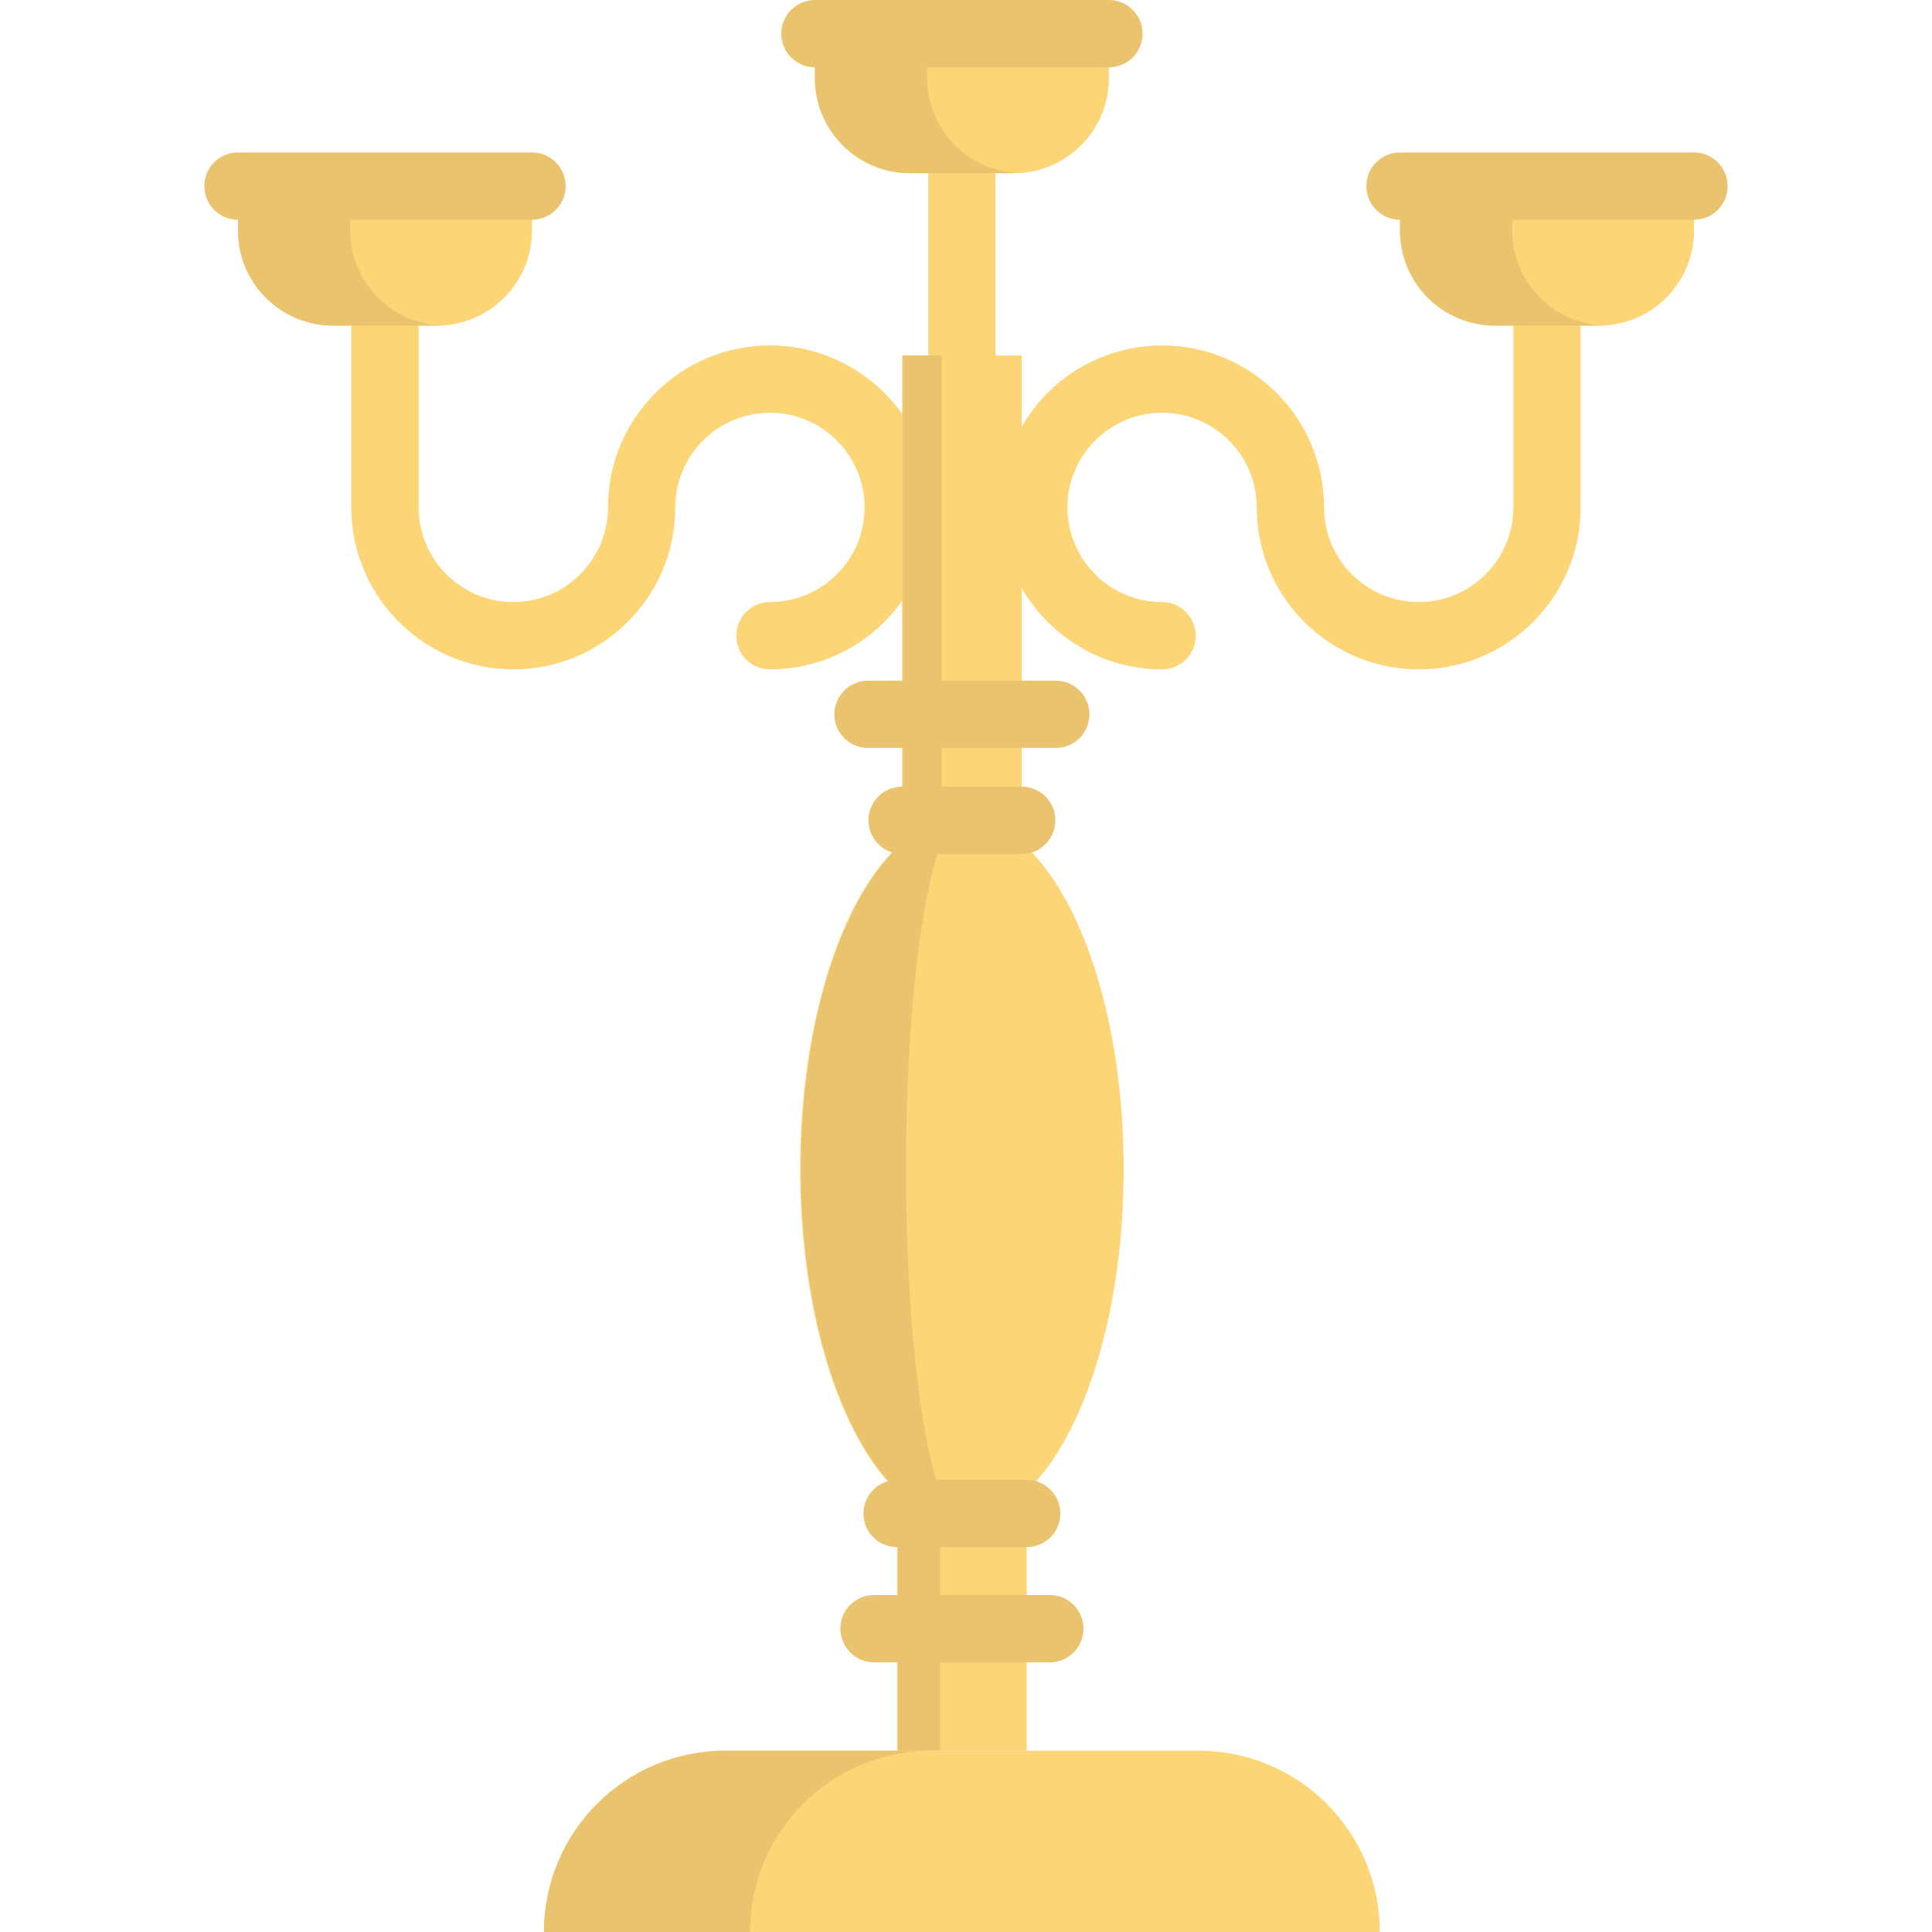 <?xml version="1.0" encoding="iso-8859-1"?>
<!-- Uploaded to: SVG Repo, www.svgrepo.com, Generator: SVG Repo Mixer Tools -->
<svg height="800px" width="800px" version="1.1" id="Layer_1" xmlns="http://www.w3.org/2000/svg" xmlns:xlink="http://www.w3.org/1999/xlink" 
	 viewBox="0 0 512 512" xml:space="preserve">
<g>
	<path style="fill:#FCD577;" d="M375.97,177.393c-23.669,0-42.925-19.255-42.925-42.925c0-13.832-11.253-25.085-25.085-25.085
		s-25.085,11.253-25.085,25.085s11.253,25.085,25.085,25.085c4.927,0,8.92,3.994,8.92,8.92c0,4.926-3.993,8.92-8.92,8.92
		c-23.669,0-42.925-19.255-42.925-42.925c0-23.669,19.255-42.925,42.925-42.925c23.67,0,42.925,19.256,42.925,42.925
		c0,13.832,11.253,25.085,25.085,25.085s25.085-11.252,25.085-25.085v-50.51c0-4.926,3.993-8.92,8.92-8.92
		c4.927,0,8.92,3.994,8.92,8.92v50.511C418.893,158.138,399.638,177.393,375.97,177.393z"/>
	<path style="fill:#FCD577;" d="M204.04,177.393c-4.927,0-8.92-3.994-8.92-8.92c0-4.926,3.993-8.92,8.92-8.92
		c13.832,0,25.085-11.252,25.085-25.085c0-13.832-11.253-25.085-25.085-25.085c-13.832,0-25.084,11.253-25.084,25.085
		c0,23.669-19.255,42.925-42.925,42.925s-42.925-19.255-42.925-42.925v-50.51c0-4.926,3.993-8.92,8.92-8.92
		c4.927,0,8.92,3.994,8.92,8.92v50.511c0,13.832,11.253,25.085,25.085,25.085s25.085-11.252,25.085-25.085
		c0-23.669,19.255-42.925,42.924-42.925s42.925,19.256,42.925,42.925S227.709,177.393,204.04,177.393z"/>
	<path style="fill:#FCD577;" d="M254.915,103.128c-4.927,0-8.92-3.994-8.92-8.92V45.896c0-4.926,3.993-8.92,8.92-8.92
		s8.92,3.994,8.92,8.92v48.312C263.835,99.134,259.843,103.128,254.915,103.128z"/>
	<path style="fill:#FCD577;" d="M270.762,223.34V94.208h-31.693V223.34c-15.83,13.688-27.025,47.243-27.025,86.499
		c0,38.156,10.575,70.931,25.705,85.308v68.817h34.334v-68.817c15.129-14.378,25.705-47.153,25.705-85.308
		C297.788,270.585,286.593,237.028,270.762,223.34z"/>
</g>
<path style="fill:#EAC36E;" d="M240.107,309.839c0-39.256,3.919-72.811,9.461-86.499V94.208H239.27V223.34
	c-15.83,13.688-27.025,47.243-27.025,86.499c0,38.156,10.575,70.931,25.705,85.308v68.817h11.157v-68.817
	C243.81,380.771,240.107,347.995,240.107,309.839z"/>
<path style="fill:#FCD577;" d="M365.667,512H144.164l0,0c0-26.529,21.506-48.035,48.035-48.035h125.432
	C344.16,463.965,365.667,485.471,365.667,512L365.667,512z"/>
<g>
	<path style="fill:#EAC36E;" d="M246.808,463.965H192.2c-26.529,0-48.035,21.506-48.035,48.035l0,0h54.607l0,0
		C198.771,485.471,220.278,463.965,246.808,463.965z"/>
	<path style="fill:#EAC36E;" d="M272.083,410.014h-34.334c-4.927,0-8.92-3.994-8.92-8.92s3.993-8.92,8.92-8.92h34.334
		c4.927,0,8.92,3.994,8.92,8.92S277.01,410.014,272.083,410.014z"/>
	<path style="fill:#EAC36E;" d="M278.204,440.535h-46.578c-4.927,0-8.92-3.994-8.92-8.92c0-4.926,3.993-8.92,8.92-8.92h46.578
		c4.927,0,8.92,3.994,8.92,8.92C287.124,436.542,283.132,440.535,278.204,440.535z"/>
	<path style="fill:#EAC36E;" d="M279.79,198.224h-49.75c-4.927,0-8.92-3.994-8.92-8.92c0-4.926,3.993-8.92,8.92-8.92h49.75
		c4.927,0,8.92,3.994,8.92,8.92C288.71,194.231,284.717,198.224,279.79,198.224z"/>
	<path style="fill:#EAC36E;" d="M270.763,226.315H239.07c-4.927,0-8.92-3.994-8.92-8.92c0-4.926,3.993-8.92,8.92-8.92h31.693
		c4.927,0,8.92,3.994,8.92,8.92C279.683,222.321,275.689,226.315,270.763,226.315z"/>
</g>
<g>
	<path style="fill:#FCD577;" d="M448.929,49.317h-77.913v11.784c0,13.913,11.278,25.192,25.192,25.192h27.529
		c13.913,0,25.192-11.278,25.192-25.192L448.929,49.317L448.929,49.317z"/>
	<path style="fill:#FCD577;" d="M140.984,49.317H63.071v11.784c0,13.913,11.278,25.192,25.192,25.192h27.529
		c13.913,0,25.192-11.278,25.192-25.192V49.317z"/>
</g>
<g>
	<path style="fill:#EAC36E;" d="M400.754,61.101V49.317h-29.736v11.784c0,13.913,11.278,25.192,25.192,25.192h27.529
		c0.372,0,0.735-0.039,1.104-0.056C411.445,85.656,400.754,74.641,400.754,61.101z"/>
	<path style="fill:#EAC36E;" d="M92.807,61.101V49.317H63.071v11.784c0,13.913,11.278,25.192,25.192,25.192h27.529
		c0.372,0,0.735-0.039,1.104-0.056C103.499,85.656,92.807,74.641,92.807,61.101z"/>
	<path style="fill:#EAC36E;" d="M448.929,58.237h-77.913c-4.927,0-8.92-3.994-8.92-8.92s3.993-8.92,8.92-8.92h77.913
		c4.927,0,8.92,3.994,8.92,8.92S453.857,58.237,448.929,58.237z"/>
	<path style="fill:#EAC36E;" d="M140.985,58.237H63.071c-4.927,0-8.92-3.994-8.92-8.92s3.993-8.92,8.92-8.92h77.914
		c4.927,0,8.92,3.994,8.92,8.92S145.911,58.237,140.985,58.237z"/>
</g>
<path style="fill:#FCD577;" d="M293.873,8.92h-77.913v11.784c0,13.913,11.278,25.192,25.192,25.192h27.529
	c13.913,0,25.192-11.278,25.192-25.192V8.92z"/>
<g>
	<path style="fill:#EAC36E;" d="M245.696,20.704V8.92h-29.736v11.784c0,13.913,11.278,25.192,25.192,25.192h27.529
		c0.372,0,0.735-0.039,1.104-0.056C256.387,45.258,245.696,34.244,245.696,20.704z"/>
	<path style="fill:#EAC36E;" d="M293.871,17.84h-77.913c-4.927,0-8.92-3.994-8.92-8.92S211.031,0,215.958,0h77.913
		c4.927,0,8.92,3.994,8.92,8.92S298.799,17.84,293.871,17.84z"/>
</g>
</svg>